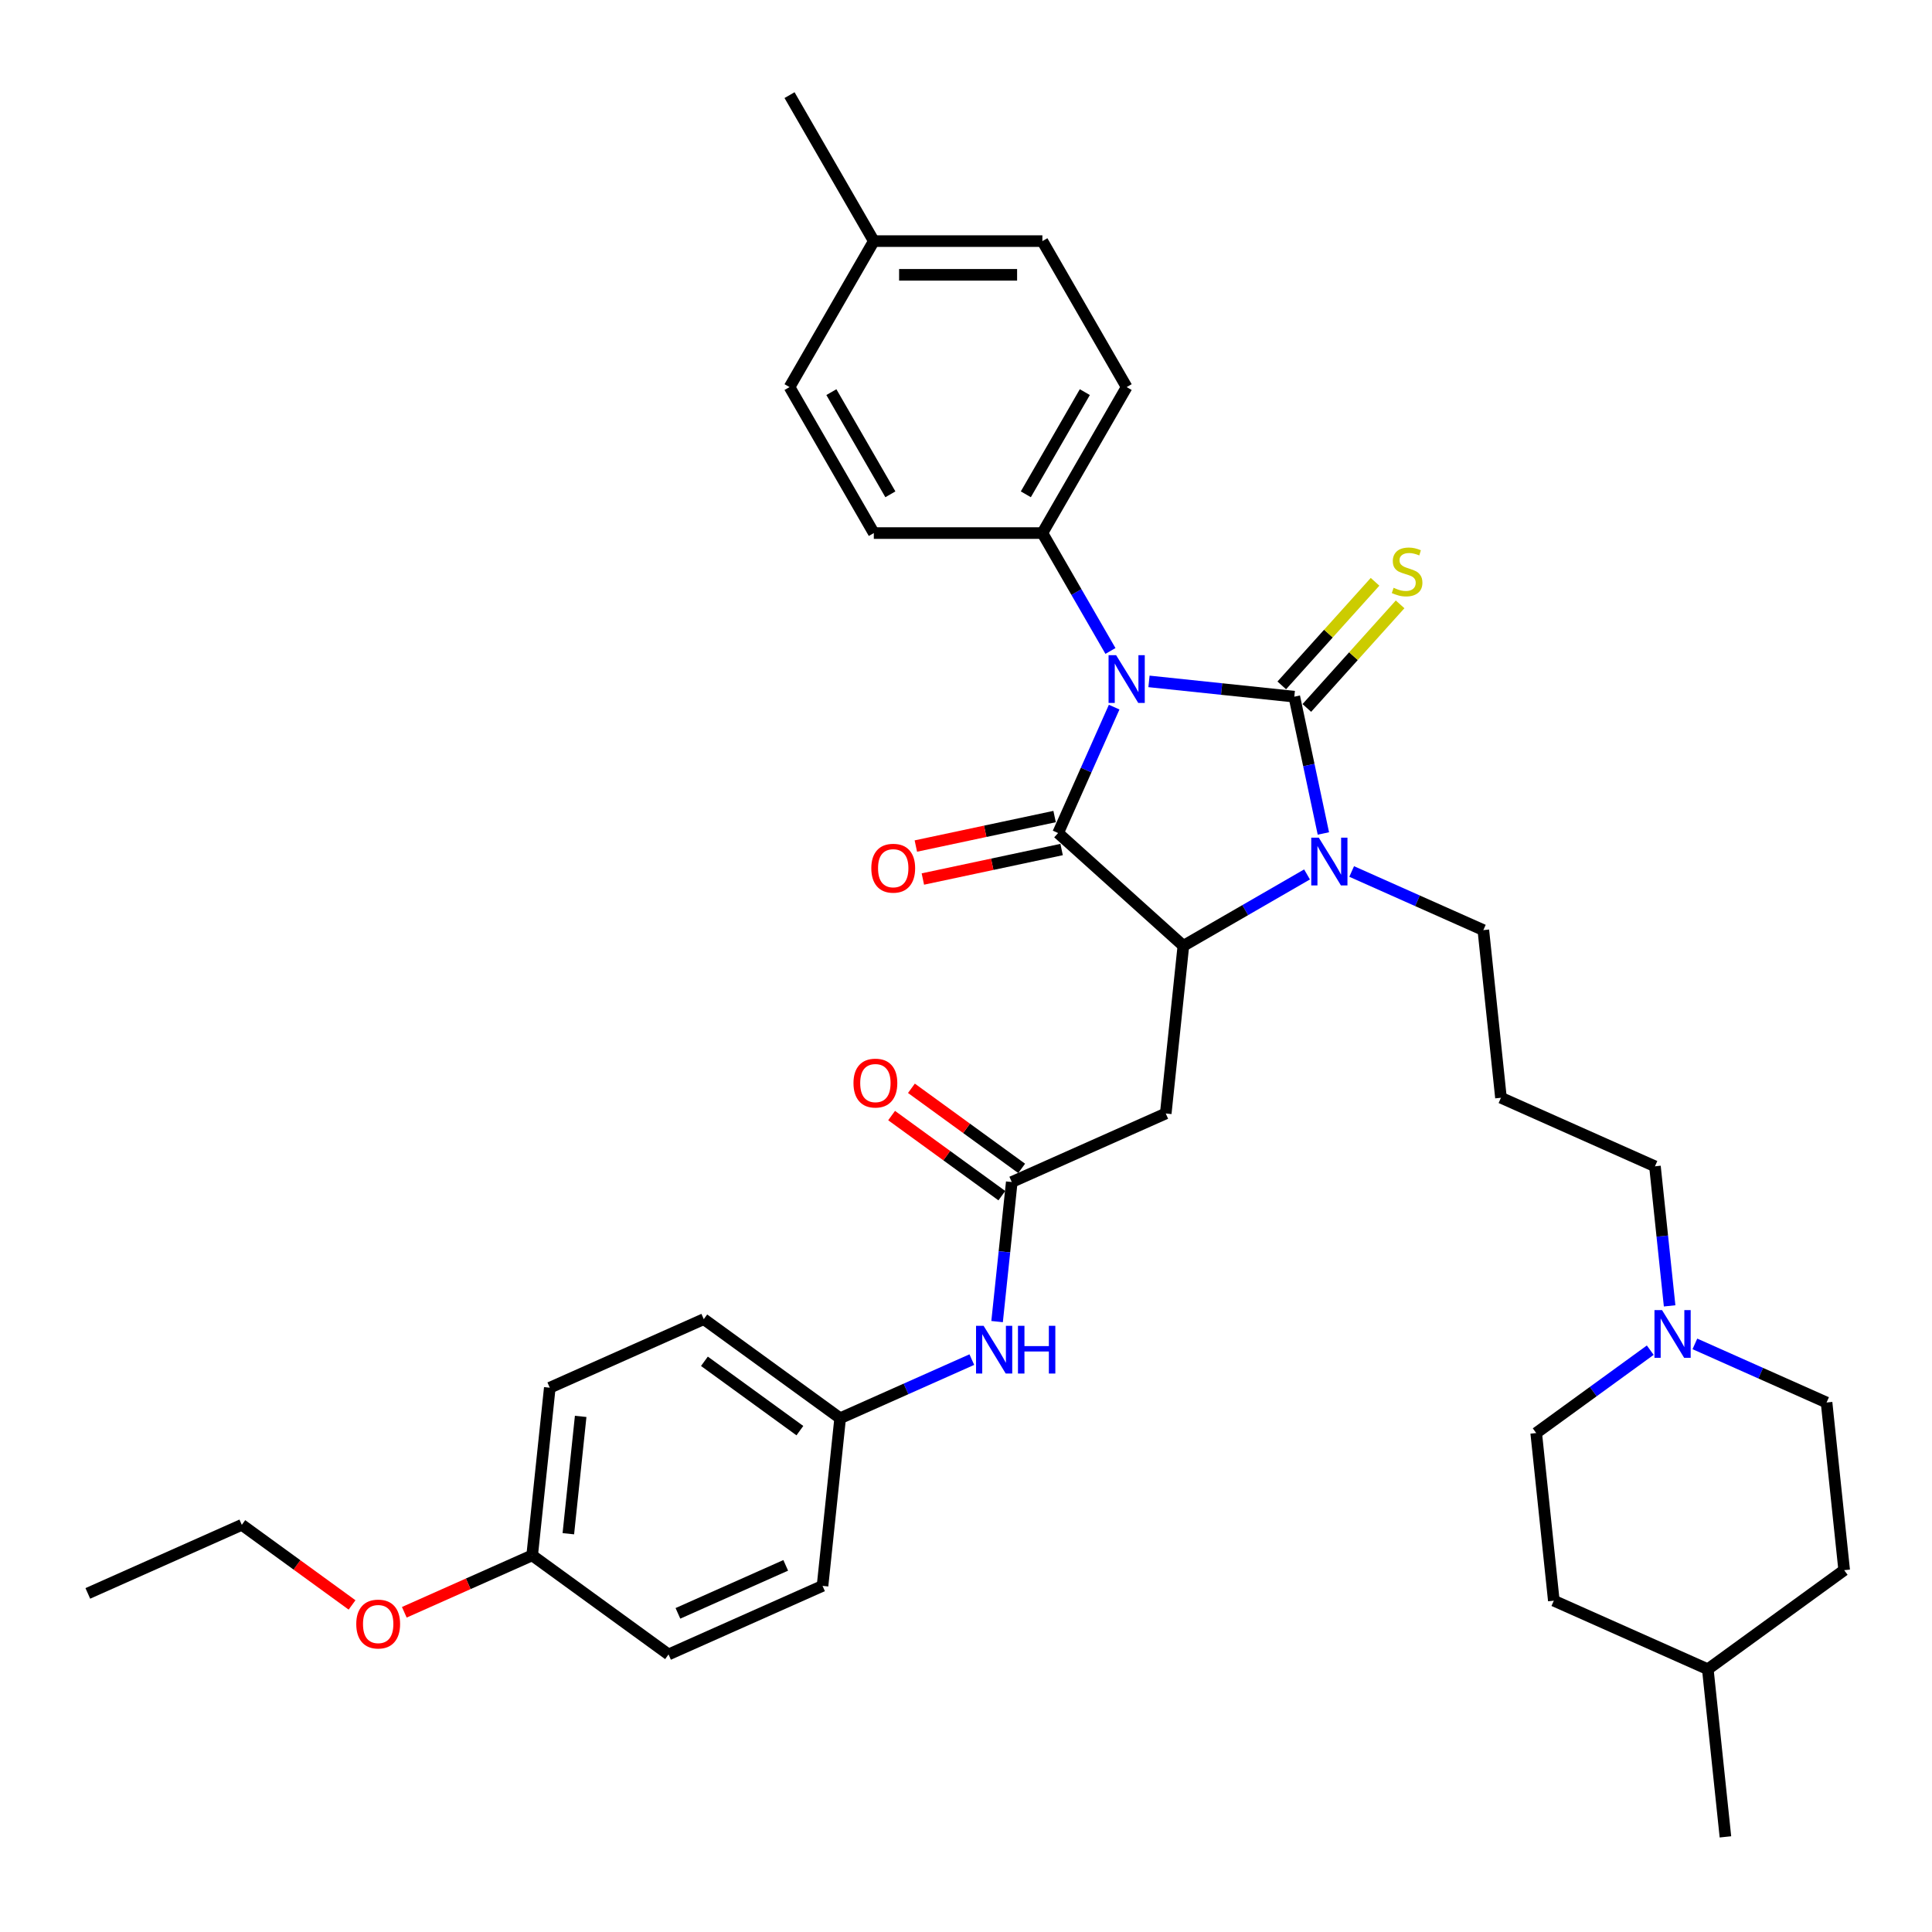 <?xml version='1.0' encoding='iso-8859-1'?>
<svg version='1.1' baseProfile='full'
              xmlns='http://www.w3.org/2000/svg'
                      xmlns:rdkit='http://www.rdkit.org/xml'
                      xmlns:xlink='http://www.w3.org/1999/xlink'
                  xml:space='preserve'
width='1000px' height='1000px' viewBox='0 0 1000 1000'>
<!-- END OF HEADER -->
<rect style='opacity:1.0;fill:#FFFFFF;stroke:none' width='1000' height='1000' x='0' y='0'> </rect>
<path class='bond-0' d='M 594.712,352.689 L 632.321,356.642' style='fill:none;fill-rule:evenodd;stroke:#0000FF;stroke-width:6px;stroke-linecap:butt;stroke-linejoin:miter;stroke-opacity:1' />
<path class='bond-0' d='M 632.321,356.642 L 669.93,360.595' style='fill:none;fill-rule:evenodd;stroke:#000000;stroke-width:6px;stroke-linecap:butt;stroke-linejoin:miter;stroke-opacity:1' />
<path class='bond-1' d='M 576.688,366.01 L 562.181,398.595' style='fill:none;fill-rule:evenodd;stroke:#0000FF;stroke-width:6px;stroke-linecap:butt;stroke-linejoin:miter;stroke-opacity:1' />
<path class='bond-1' d='M 562.181,398.595 L 547.673,431.18' style='fill:none;fill-rule:evenodd;stroke:#000000;stroke-width:6px;stroke-linecap:butt;stroke-linejoin:miter;stroke-opacity:1' />
<path class='bond-6' d='M 574.768,336.939 L 557.152,306.428' style='fill:none;fill-rule:evenodd;stroke:#0000FF;stroke-width:6px;stroke-linecap:butt;stroke-linejoin:miter;stroke-opacity:1' />
<path class='bond-6' d='M 557.152,306.428 L 539.536,275.916' style='fill:none;fill-rule:evenodd;stroke:#000000;stroke-width:6px;stroke-linecap:butt;stroke-linejoin:miter;stroke-opacity:1' />
<path class='bond-2' d='M 669.93,360.595 L 677.455,395.998' style='fill:none;fill-rule:evenodd;stroke:#000000;stroke-width:6px;stroke-linecap:butt;stroke-linejoin:miter;stroke-opacity:1' />
<path class='bond-2' d='M 677.455,395.998 L 684.98,431.401' style='fill:none;fill-rule:evenodd;stroke:#0000FF;stroke-width:6px;stroke-linecap:butt;stroke-linejoin:miter;stroke-opacity:1' />
<path class='bond-7' d='M 676.414,366.433 L 700.553,339.624' style='fill:none;fill-rule:evenodd;stroke:#000000;stroke-width:6px;stroke-linecap:butt;stroke-linejoin:miter;stroke-opacity:1' />
<path class='bond-7' d='M 700.553,339.624 L 724.691,312.816' style='fill:none;fill-rule:evenodd;stroke:#CCCC00;stroke-width:6px;stroke-linecap:butt;stroke-linejoin:miter;stroke-opacity:1' />
<path class='bond-7' d='M 663.446,354.757 L 687.585,327.948' style='fill:none;fill-rule:evenodd;stroke:#000000;stroke-width:6px;stroke-linecap:butt;stroke-linejoin:miter;stroke-opacity:1' />
<path class='bond-7' d='M 687.585,327.948 L 711.723,301.14' style='fill:none;fill-rule:evenodd;stroke:#CCCC00;stroke-width:6px;stroke-linecap:butt;stroke-linejoin:miter;stroke-opacity:1' />
<path class='bond-3' d='M 547.673,431.18 L 612.511,489.561' style='fill:none;fill-rule:evenodd;stroke:#000000;stroke-width:6px;stroke-linecap:butt;stroke-linejoin:miter;stroke-opacity:1' />
<path class='bond-9' d='M 545.859,422.646 L 509.95,430.279' style='fill:none;fill-rule:evenodd;stroke:#000000;stroke-width:6px;stroke-linecap:butt;stroke-linejoin:miter;stroke-opacity:1' />
<path class='bond-9' d='M 509.95,430.279 L 474.041,437.911' style='fill:none;fill-rule:evenodd;stroke:#FF0000;stroke-width:6px;stroke-linecap:butt;stroke-linejoin:miter;stroke-opacity:1' />
<path class='bond-9' d='M 549.487,439.714 L 513.578,447.347' style='fill:none;fill-rule:evenodd;stroke:#000000;stroke-width:6px;stroke-linecap:butt;stroke-linejoin:miter;stroke-opacity:1' />
<path class='bond-9' d='M 513.578,447.347 L 477.669,454.98' style='fill:none;fill-rule:evenodd;stroke:#FF0000;stroke-width:6px;stroke-linecap:butt;stroke-linejoin:miter;stroke-opacity:1' />
<path class='bond-12' d='M 699.622,451.08 L 733.699,466.252' style='fill:none;fill-rule:evenodd;stroke:#0000FF;stroke-width:6px;stroke-linecap:butt;stroke-linejoin:miter;stroke-opacity:1' />
<path class='bond-12' d='M 733.699,466.252 L 767.775,481.423' style='fill:none;fill-rule:evenodd;stroke:#000000;stroke-width:6px;stroke-linecap:butt;stroke-linejoin:miter;stroke-opacity:1' />
<path class='bond-36' d='M 676.518,452.606 L 644.515,471.083' style='fill:none;fill-rule:evenodd;stroke:#0000FF;stroke-width:6px;stroke-linecap:butt;stroke-linejoin:miter;stroke-opacity:1' />
<path class='bond-36' d='M 644.515,471.083 L 612.511,489.561' style='fill:none;fill-rule:evenodd;stroke:#000000;stroke-width:6px;stroke-linecap:butt;stroke-linejoin:miter;stroke-opacity:1' />
<path class='bond-4' d='M 612.511,489.561 L 603.391,576.331' style='fill:none;fill-rule:evenodd;stroke:#000000;stroke-width:6px;stroke-linecap:butt;stroke-linejoin:miter;stroke-opacity:1' />
<path class='bond-5' d='M 603.391,576.331 L 523.686,611.818' style='fill:none;fill-rule:evenodd;stroke:#000000;stroke-width:6px;stroke-linecap:butt;stroke-linejoin:miter;stroke-opacity:1' />
<path class='bond-10' d='M 523.686,611.818 L 519.89,647.935' style='fill:none;fill-rule:evenodd;stroke:#000000;stroke-width:6px;stroke-linecap:butt;stroke-linejoin:miter;stroke-opacity:1' />
<path class='bond-10' d='M 519.89,647.935 L 516.094,684.053' style='fill:none;fill-rule:evenodd;stroke:#0000FF;stroke-width:6px;stroke-linecap:butt;stroke-linejoin:miter;stroke-opacity:1' />
<path class='bond-11' d='M 528.814,604.759 L 500.283,584.03' style='fill:none;fill-rule:evenodd;stroke:#000000;stroke-width:6px;stroke-linecap:butt;stroke-linejoin:miter;stroke-opacity:1' />
<path class='bond-11' d='M 500.283,584.03 L 471.752,563.301' style='fill:none;fill-rule:evenodd;stroke:#FF0000;stroke-width:6px;stroke-linecap:butt;stroke-linejoin:miter;stroke-opacity:1' />
<path class='bond-11' d='M 518.557,618.876 L 490.027,598.147' style='fill:none;fill-rule:evenodd;stroke:#000000;stroke-width:6px;stroke-linecap:butt;stroke-linejoin:miter;stroke-opacity:1' />
<path class='bond-11' d='M 490.027,598.147 L 461.496,577.419' style='fill:none;fill-rule:evenodd;stroke:#FF0000;stroke-width:6px;stroke-linecap:butt;stroke-linejoin:miter;stroke-opacity:1' />
<path class='bond-13' d='M 539.536,275.916 L 583.16,200.357' style='fill:none;fill-rule:evenodd;stroke:#000000;stroke-width:6px;stroke-linecap:butt;stroke-linejoin:miter;stroke-opacity:1' />
<path class='bond-13' d='M 530.968,255.857 L 561.504,202.966' style='fill:none;fill-rule:evenodd;stroke:#000000;stroke-width:6px;stroke-linecap:butt;stroke-linejoin:miter;stroke-opacity:1' />
<path class='bond-14' d='M 539.536,275.916 L 452.288,275.916' style='fill:none;fill-rule:evenodd;stroke:#000000;stroke-width:6px;stroke-linecap:butt;stroke-linejoin:miter;stroke-opacity:1' />
<path class='bond-8' d='M 864.193,675.915 L 860.396,639.798' style='fill:none;fill-rule:evenodd;stroke:#0000FF;stroke-width:6px;stroke-linecap:butt;stroke-linejoin:miter;stroke-opacity:1' />
<path class='bond-8' d='M 860.396,639.798 L 856.6,603.681' style='fill:none;fill-rule:evenodd;stroke:#000000;stroke-width:6px;stroke-linecap:butt;stroke-linejoin:miter;stroke-opacity:1' />
<path class='bond-17' d='M 854.169,698.844 L 824.652,720.289' style='fill:none;fill-rule:evenodd;stroke:#0000FF;stroke-width:6px;stroke-linecap:butt;stroke-linejoin:miter;stroke-opacity:1' />
<path class='bond-17' d='M 824.652,720.289 L 795.135,741.734' style='fill:none;fill-rule:evenodd;stroke:#000000;stroke-width:6px;stroke-linecap:butt;stroke-linejoin:miter;stroke-opacity:1' />
<path class='bond-18' d='M 877.272,695.594 L 911.349,710.766' style='fill:none;fill-rule:evenodd;stroke:#0000FF;stroke-width:6px;stroke-linecap:butt;stroke-linejoin:miter;stroke-opacity:1' />
<path class='bond-18' d='M 911.349,710.766 L 945.426,725.938' style='fill:none;fill-rule:evenodd;stroke:#000000;stroke-width:6px;stroke-linecap:butt;stroke-linejoin:miter;stroke-opacity:1' />
<path class='bond-15' d='M 503.014,703.731 L 468.937,718.903' style='fill:none;fill-rule:evenodd;stroke:#0000FF;stroke-width:6px;stroke-linecap:butt;stroke-linejoin:miter;stroke-opacity:1' />
<path class='bond-15' d='M 468.937,718.903 L 434.861,734.075' style='fill:none;fill-rule:evenodd;stroke:#000000;stroke-width:6px;stroke-linecap:butt;stroke-linejoin:miter;stroke-opacity:1' />
<path class='bond-16' d='M 767.775,481.423 L 776.895,568.194' style='fill:none;fill-rule:evenodd;stroke:#000000;stroke-width:6px;stroke-linecap:butt;stroke-linejoin:miter;stroke-opacity:1' />
<path class='bond-20' d='M 583.16,200.357 L 539.536,124.797' style='fill:none;fill-rule:evenodd;stroke:#000000;stroke-width:6px;stroke-linecap:butt;stroke-linejoin:miter;stroke-opacity:1' />
<path class='bond-21' d='M 452.288,275.916 L 408.663,200.357' style='fill:none;fill-rule:evenodd;stroke:#000000;stroke-width:6px;stroke-linecap:butt;stroke-linejoin:miter;stroke-opacity:1' />
<path class='bond-21' d='M 460.856,255.857 L 430.319,202.966' style='fill:none;fill-rule:evenodd;stroke:#000000;stroke-width:6px;stroke-linecap:butt;stroke-linejoin:miter;stroke-opacity:1' />
<path class='bond-24' d='M 434.861,734.075 L 425.741,820.845' style='fill:none;fill-rule:evenodd;stroke:#000000;stroke-width:6px;stroke-linecap:butt;stroke-linejoin:miter;stroke-opacity:1' />
<path class='bond-25' d='M 434.861,734.075 L 364.275,682.792' style='fill:none;fill-rule:evenodd;stroke:#000000;stroke-width:6px;stroke-linecap:butt;stroke-linejoin:miter;stroke-opacity:1' />
<path class='bond-25' d='M 414.016,740.5 L 364.607,704.601' style='fill:none;fill-rule:evenodd;stroke:#000000;stroke-width:6px;stroke-linecap:butt;stroke-linejoin:miter;stroke-opacity:1' />
<path class='bond-22' d='M 776.895,568.194 L 856.6,603.681' style='fill:none;fill-rule:evenodd;stroke:#000000;stroke-width:6px;stroke-linecap:butt;stroke-linejoin:miter;stroke-opacity:1' />
<path class='bond-28' d='M 795.135,741.734 L 804.255,828.504' style='fill:none;fill-rule:evenodd;stroke:#000000;stroke-width:6px;stroke-linecap:butt;stroke-linejoin:miter;stroke-opacity:1' />
<path class='bond-29' d='M 945.426,725.938 L 954.545,812.708' style='fill:none;fill-rule:evenodd;stroke:#000000;stroke-width:6px;stroke-linecap:butt;stroke-linejoin:miter;stroke-opacity:1' />
<path class='bond-19' d='M 275.45,805.049 L 284.57,718.279' style='fill:none;fill-rule:evenodd;stroke:#000000;stroke-width:6px;stroke-linecap:butt;stroke-linejoin:miter;stroke-opacity:1' />
<path class='bond-19' d='M 294.172,793.858 L 300.556,733.118' style='fill:none;fill-rule:evenodd;stroke:#000000;stroke-width:6px;stroke-linecap:butt;stroke-linejoin:miter;stroke-opacity:1' />
<path class='bond-31' d='M 275.45,805.049 L 242.359,819.782' style='fill:none;fill-rule:evenodd;stroke:#000000;stroke-width:6px;stroke-linecap:butt;stroke-linejoin:miter;stroke-opacity:1' />
<path class='bond-31' d='M 242.359,819.782 L 209.269,834.515' style='fill:none;fill-rule:evenodd;stroke:#FF0000;stroke-width:6px;stroke-linecap:butt;stroke-linejoin:miter;stroke-opacity:1' />
<path class='bond-38' d='M 275.45,805.049 L 346.036,856.332' style='fill:none;fill-rule:evenodd;stroke:#000000;stroke-width:6px;stroke-linecap:butt;stroke-linejoin:miter;stroke-opacity:1' />
<path class='bond-37' d='M 539.536,124.797 L 452.288,124.797' style='fill:none;fill-rule:evenodd;stroke:#000000;stroke-width:6px;stroke-linecap:butt;stroke-linejoin:miter;stroke-opacity:1' />
<path class='bond-37' d='M 526.449,142.247 L 465.375,142.247' style='fill:none;fill-rule:evenodd;stroke:#000000;stroke-width:6px;stroke-linecap:butt;stroke-linejoin:miter;stroke-opacity:1' />
<path class='bond-23' d='M 408.663,200.357 L 452.288,124.797' style='fill:none;fill-rule:evenodd;stroke:#000000;stroke-width:6px;stroke-linecap:butt;stroke-linejoin:miter;stroke-opacity:1' />
<path class='bond-33' d='M 452.288,124.797 L 408.663,49.238' style='fill:none;fill-rule:evenodd;stroke:#000000;stroke-width:6px;stroke-linecap:butt;stroke-linejoin:miter;stroke-opacity:1' />
<path class='bond-27' d='M 425.741,820.845 L 346.036,856.332' style='fill:none;fill-rule:evenodd;stroke:#000000;stroke-width:6px;stroke-linecap:butt;stroke-linejoin:miter;stroke-opacity:1' />
<path class='bond-27' d='M 406.688,810.227 L 350.894,835.068' style='fill:none;fill-rule:evenodd;stroke:#000000;stroke-width:6px;stroke-linecap:butt;stroke-linejoin:miter;stroke-opacity:1' />
<path class='bond-26' d='M 364.275,682.792 L 284.57,718.279' style='fill:none;fill-rule:evenodd;stroke:#000000;stroke-width:6px;stroke-linecap:butt;stroke-linejoin:miter;stroke-opacity:1' />
<path class='bond-39' d='M 804.255,828.504 L 883.96,863.992' style='fill:none;fill-rule:evenodd;stroke:#000000;stroke-width:6px;stroke-linecap:butt;stroke-linejoin:miter;stroke-opacity:1' />
<path class='bond-30' d='M 954.545,812.708 L 883.96,863.992' style='fill:none;fill-rule:evenodd;stroke:#000000;stroke-width:6px;stroke-linecap:butt;stroke-linejoin:miter;stroke-opacity:1' />
<path class='bond-34' d='M 883.96,863.992 L 893.08,950.762' style='fill:none;fill-rule:evenodd;stroke:#000000;stroke-width:6px;stroke-linecap:butt;stroke-linejoin:miter;stroke-opacity:1' />
<path class='bond-32' d='M 182.222,830.711 L 153.691,809.982' style='fill:none;fill-rule:evenodd;stroke:#FF0000;stroke-width:6px;stroke-linecap:butt;stroke-linejoin:miter;stroke-opacity:1' />
<path class='bond-32' d='M 153.691,809.982 L 125.16,789.253' style='fill:none;fill-rule:evenodd;stroke:#000000;stroke-width:6px;stroke-linecap:butt;stroke-linejoin:miter;stroke-opacity:1' />
<path class='bond-35' d='M 125.16,789.253 L 45.455,824.74' style='fill:none;fill-rule:evenodd;stroke:#000000;stroke-width:6px;stroke-linecap:butt;stroke-linejoin:miter;stroke-opacity:1' />
<path  class='atom-0' d='M 577.698 339.121
L 585.795 352.208
Q 586.597 353.499, 587.889 355.837
Q 589.18 358.176, 589.25 358.315
L 589.25 339.121
L 592.53 339.121
L 592.53 363.829
L 589.145 363.829
L 580.455 349.521
Q 579.443 347.845, 578.361 345.926
Q 577.314 344.006, 577 343.413
L 577 363.829
L 573.789 363.829
L 573.789 339.121
L 577.698 339.121
' fill='#0000FF'/>
<path  class='atom-3' d='M 682.608 433.582
L 690.705 446.669
Q 691.508 447.961, 692.799 450.299
Q 694.09 452.637, 694.16 452.777
L 694.16 433.582
L 697.441 433.582
L 697.441 458.291
L 694.055 458.291
L 685.365 443.982
Q 684.353 442.307, 683.271 440.387
Q 682.224 438.468, 681.91 437.875
L 681.91 458.291
L 678.7 458.291
L 678.7 433.582
L 682.608 433.582
' fill='#0000FF'/>
<path  class='atom-8' d='M 721.331 304.237
Q 721.61 304.342, 722.762 304.831
Q 723.913 305.319, 725.17 305.633
Q 726.461 305.912, 727.717 305.912
Q 730.056 305.912, 731.417 304.796
Q 732.778 303.644, 732.778 301.655
Q 732.778 300.294, 732.08 299.456
Q 731.417 298.618, 730.37 298.165
Q 729.323 297.711, 727.578 297.188
Q 725.379 296.525, 724.053 295.896
Q 722.762 295.268, 721.819 293.942
Q 720.912 292.616, 720.912 290.382
Q 720.912 287.276, 723.006 285.357
Q 725.135 283.437, 729.323 283.437
Q 732.184 283.437, 735.43 284.798
L 734.627 287.486
Q 731.661 286.264, 729.427 286.264
Q 727.019 286.264, 725.693 287.276
Q 724.367 288.253, 724.402 289.963
Q 724.402 291.29, 725.065 292.092
Q 725.763 292.895, 726.74 293.349
Q 727.752 293.802, 729.427 294.326
Q 731.661 295.024, 732.987 295.722
Q 734.313 296.42, 735.256 297.851
Q 736.233 299.247, 736.233 301.655
Q 736.233 305.075, 733.929 306.925
Q 731.661 308.739, 727.857 308.739
Q 725.658 308.739, 723.983 308.251
Q 722.343 307.797, 720.388 306.994
L 721.331 304.237
' fill='#CCCC00'/>
<path  class='atom-9' d='M 860.259 678.097
L 868.355 691.184
Q 869.158 692.475, 870.449 694.813
Q 871.74 697.152, 871.81 697.291
L 871.81 678.097
L 875.091 678.097
L 875.091 702.805
L 871.706 702.805
L 863.016 688.497
Q 862.004 686.821, 860.922 684.902
Q 859.875 682.983, 859.561 682.389
L 859.561 702.805
L 856.35 702.805
L 856.35 678.097
L 860.259 678.097
' fill='#0000FF'/>
<path  class='atom-10' d='M 450.989 449.39
Q 450.989 443.457, 453.92 440.141
Q 456.852 436.826, 462.331 436.826
Q 467.81 436.826, 470.742 440.141
Q 473.673 443.457, 473.673 449.39
Q 473.673 455.392, 470.707 458.813
Q 467.741 462.198, 462.331 462.198
Q 456.887 462.198, 453.92 458.813
Q 450.989 455.427, 450.989 449.39
M 462.331 459.406
Q 466.1 459.406, 468.125 456.893
Q 470.184 454.346, 470.184 449.39
Q 470.184 444.539, 468.125 442.096
Q 466.1 439.618, 462.331 439.618
Q 458.562 439.618, 456.503 442.061
Q 454.479 444.504, 454.479 449.39
Q 454.479 454.38, 456.503 456.893
Q 458.562 459.406, 462.331 459.406
' fill='#FF0000'/>
<path  class='atom-11' d='M 509.104 686.234
L 517.201 699.321
Q 518.003 700.612, 519.295 702.95
Q 520.586 705.289, 520.656 705.428
L 520.656 686.234
L 523.936 686.234
L 523.936 710.942
L 520.551 710.942
L 511.861 696.634
Q 510.849 694.959, 509.767 693.039
Q 508.72 691.12, 508.406 690.526
L 508.406 710.942
L 505.195 710.942
L 505.195 686.234
L 509.104 686.234
' fill='#0000FF'/>
<path  class='atom-11' d='M 526.903 686.234
L 530.253 686.234
L 530.253 696.738
L 542.887 696.738
L 542.887 686.234
L 546.237 686.234
L 546.237 710.942
L 542.887 710.942
L 542.887 699.53
L 530.253 699.53
L 530.253 710.942
L 526.903 710.942
L 526.903 686.234
' fill='#0000FF'/>
<path  class='atom-12' d='M 441.758 560.604
Q 441.758 554.672, 444.69 551.356
Q 447.621 548.041, 453.1 548.041
Q 458.58 548.041, 461.511 551.356
Q 464.443 554.672, 464.443 560.604
Q 464.443 566.607, 461.476 570.027
Q 458.51 573.412, 453.1 573.412
Q 447.656 573.412, 444.69 570.027
Q 441.758 566.642, 441.758 560.604
M 453.1 570.621
Q 456.87 570.621, 458.894 568.108
Q 460.953 565.56, 460.953 560.604
Q 460.953 555.753, 458.894 553.31
Q 456.87 550.833, 453.1 550.833
Q 449.331 550.833, 447.272 553.276
Q 445.248 555.719, 445.248 560.604
Q 445.248 565.595, 447.272 568.108
Q 449.331 570.621, 453.1 570.621
' fill='#FF0000'/>
<path  class='atom-32' d='M 184.403 840.606
Q 184.403 834.673, 187.334 831.358
Q 190.266 828.042, 195.745 828.042
Q 201.224 828.042, 204.156 831.358
Q 207.087 834.673, 207.087 840.606
Q 207.087 846.609, 204.121 850.029
Q 201.154 853.414, 195.745 853.414
Q 190.301 853.414, 187.334 850.029
Q 184.403 846.644, 184.403 840.606
M 195.745 850.622
Q 199.514 850.622, 201.538 848.109
Q 203.597 845.562, 203.597 840.606
Q 203.597 835.755, 201.538 833.312
Q 199.514 830.834, 195.745 830.834
Q 191.976 830.834, 189.917 833.277
Q 187.893 835.72, 187.893 840.606
Q 187.893 845.597, 189.917 848.109
Q 191.976 850.622, 195.745 850.622
' fill='#FF0000'/>
</svg>
